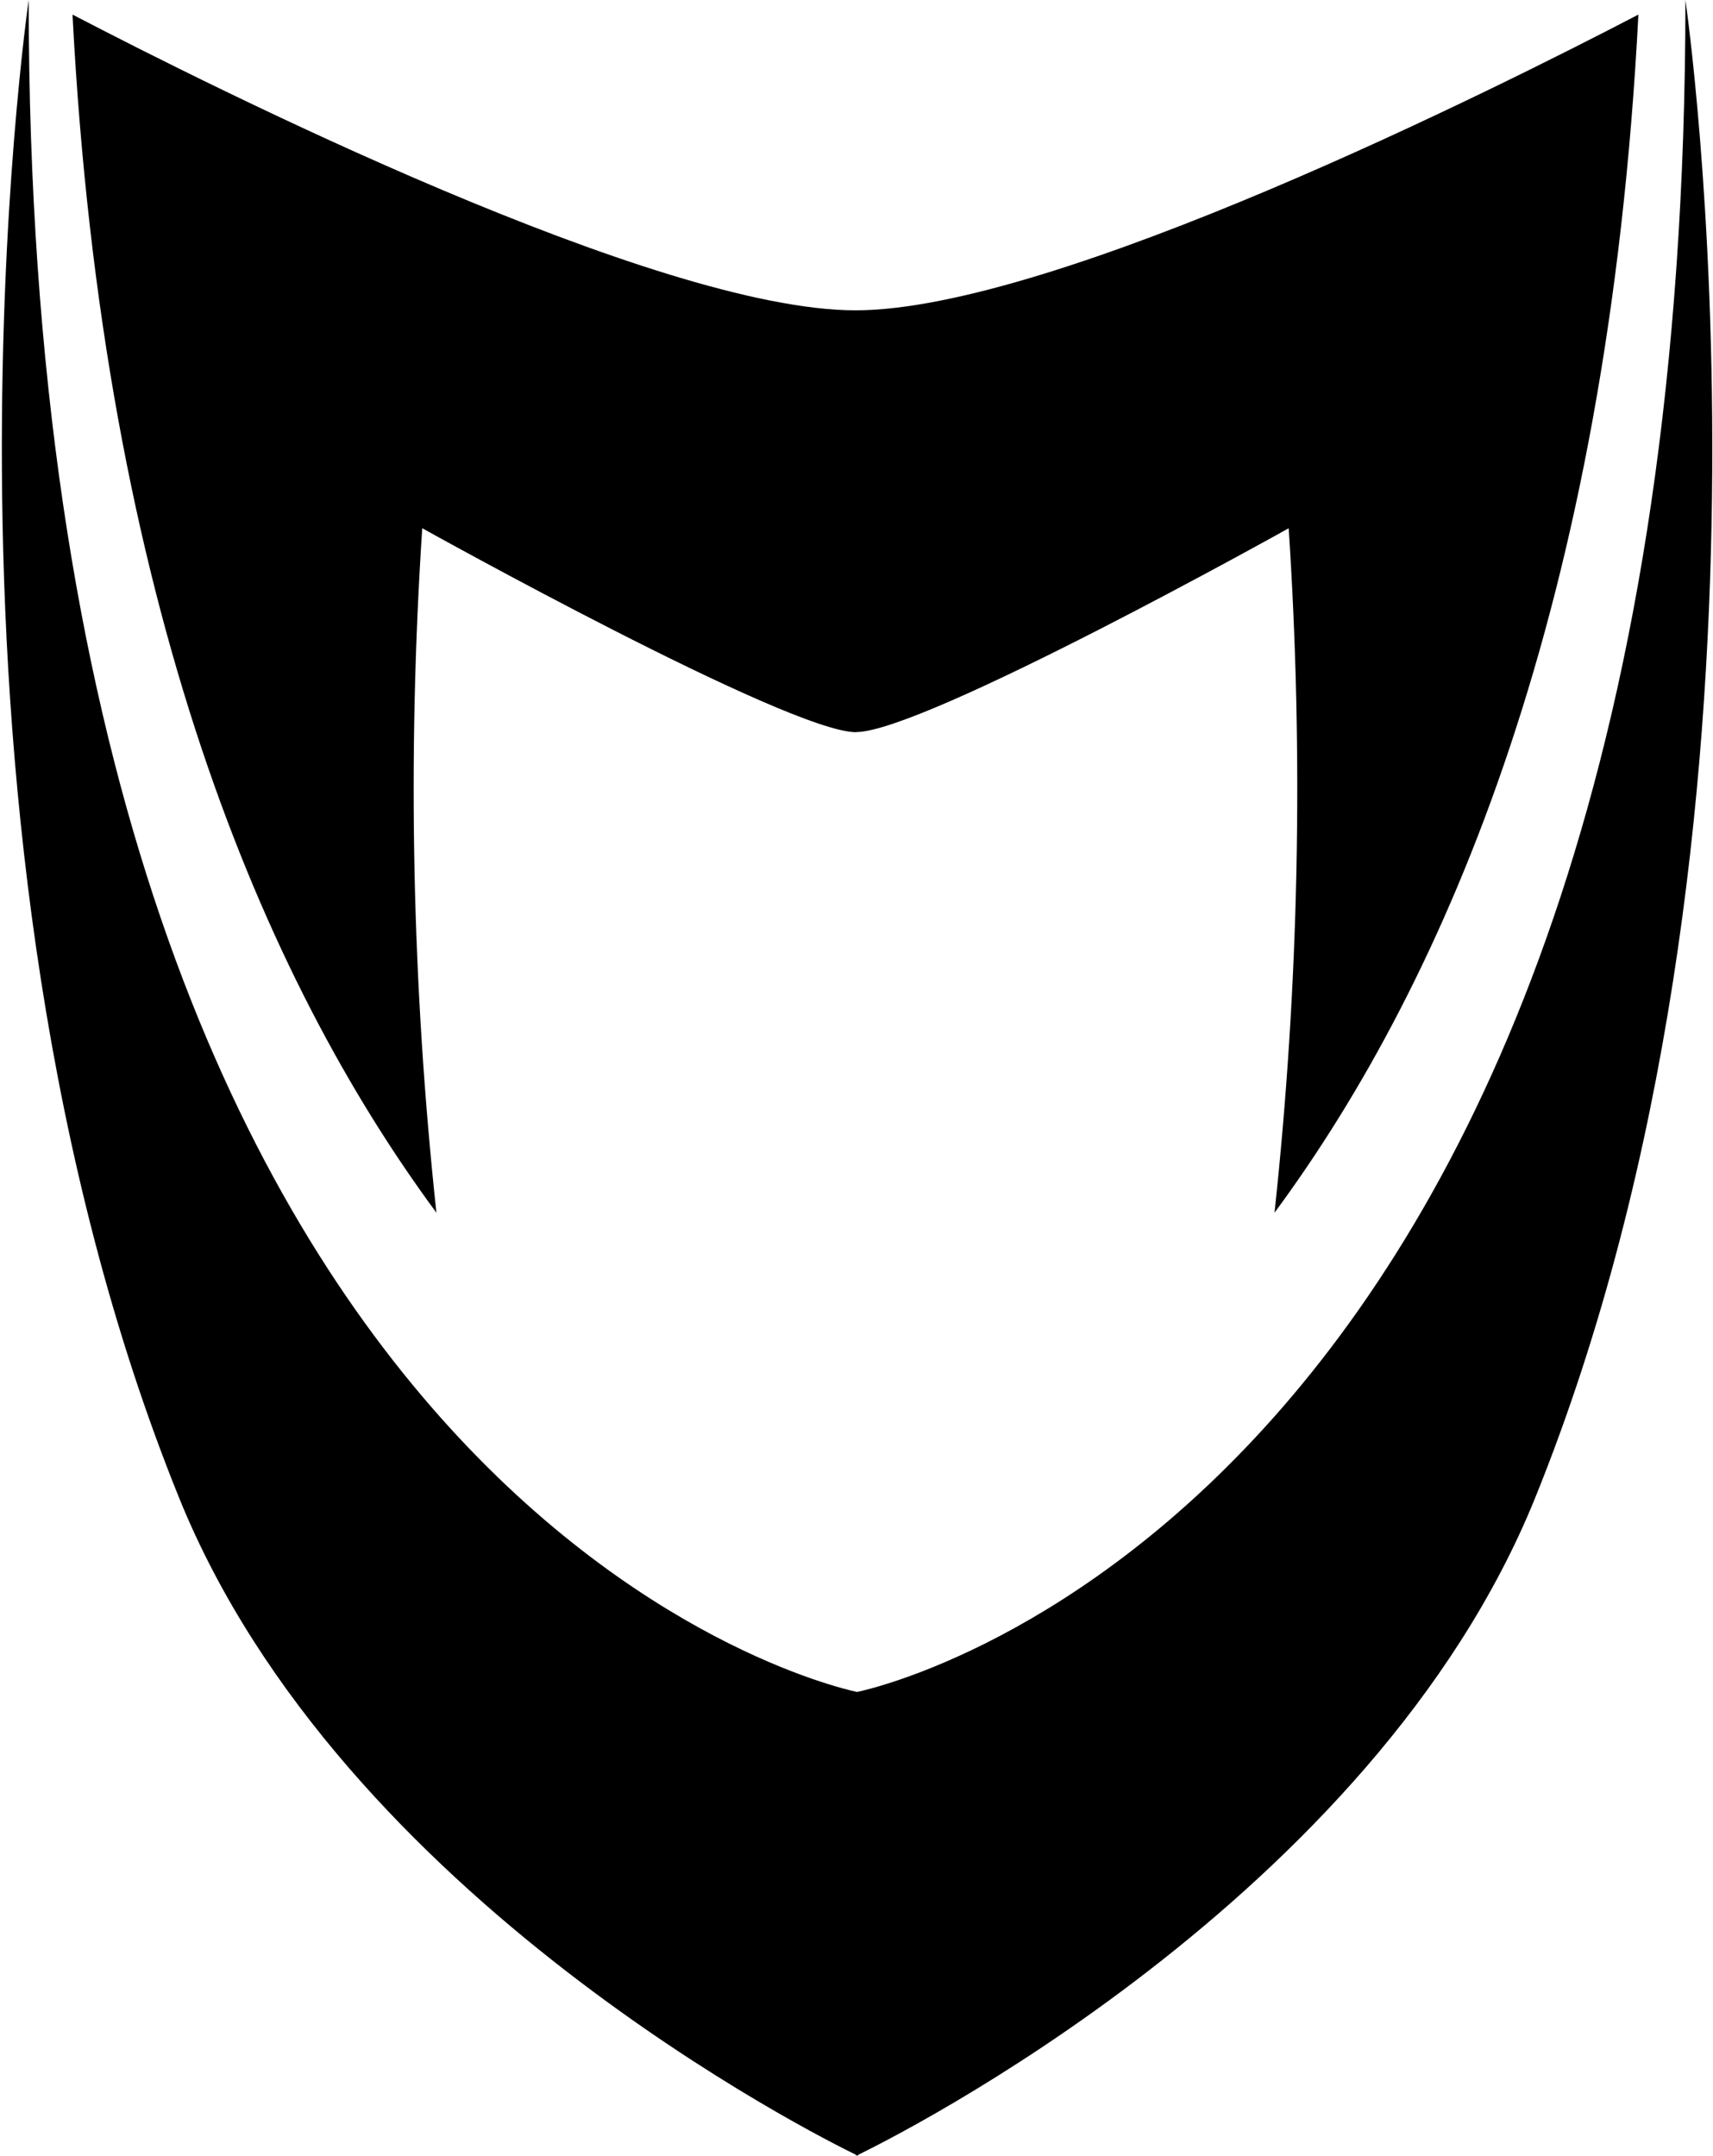 <svg xmlns="http://www.w3.org/2000/svg" width="835" height="1051" viewBox="0 0 835 1051" fill="none"><path fill-rule="evenodd" clip-rule="evenodd" d="M13.988 0C13.988 0 -44.937 403.439 87.275 730.156C166.46 925.954 400.245 1042.26 417.295 1050.53V1051C417.295 1051 417.367 1050.97 417.51 1050.9C417.583 1050.86 417.676 1050.82 417.788 1050.76C418.113 1050.92 418.28 1051 418.28 1051V1050.53C435.331 1042.26 669.138 925.965 748.345 730.156C880.502 403.439 821.555 0 821.555 0C821.555 731.849 433.529 821.532 417.788 824.869C402.045 821.532 13.988 731.849 13.988 0ZM416.989 151.292C320.065 151.292 103.704 42.718 35.35 7.113C50.205 295.109 128.786 477.462 212.727 591.221C200.804 480.396 198.495 368.748 205.824 257.525C205.824 257.525 384.218 356.965 417.328 356.965L417.328 356.9C450.501 356.834 628.165 257.536 628.165 257.536C635.495 368.755 633.186 480.4 621.263 591.221C705.226 477.462 783.785 295.12 798.639 7.113C730.275 42.718 513.925 151.292 416.989 151.292Z" fill="black"></path></svg>